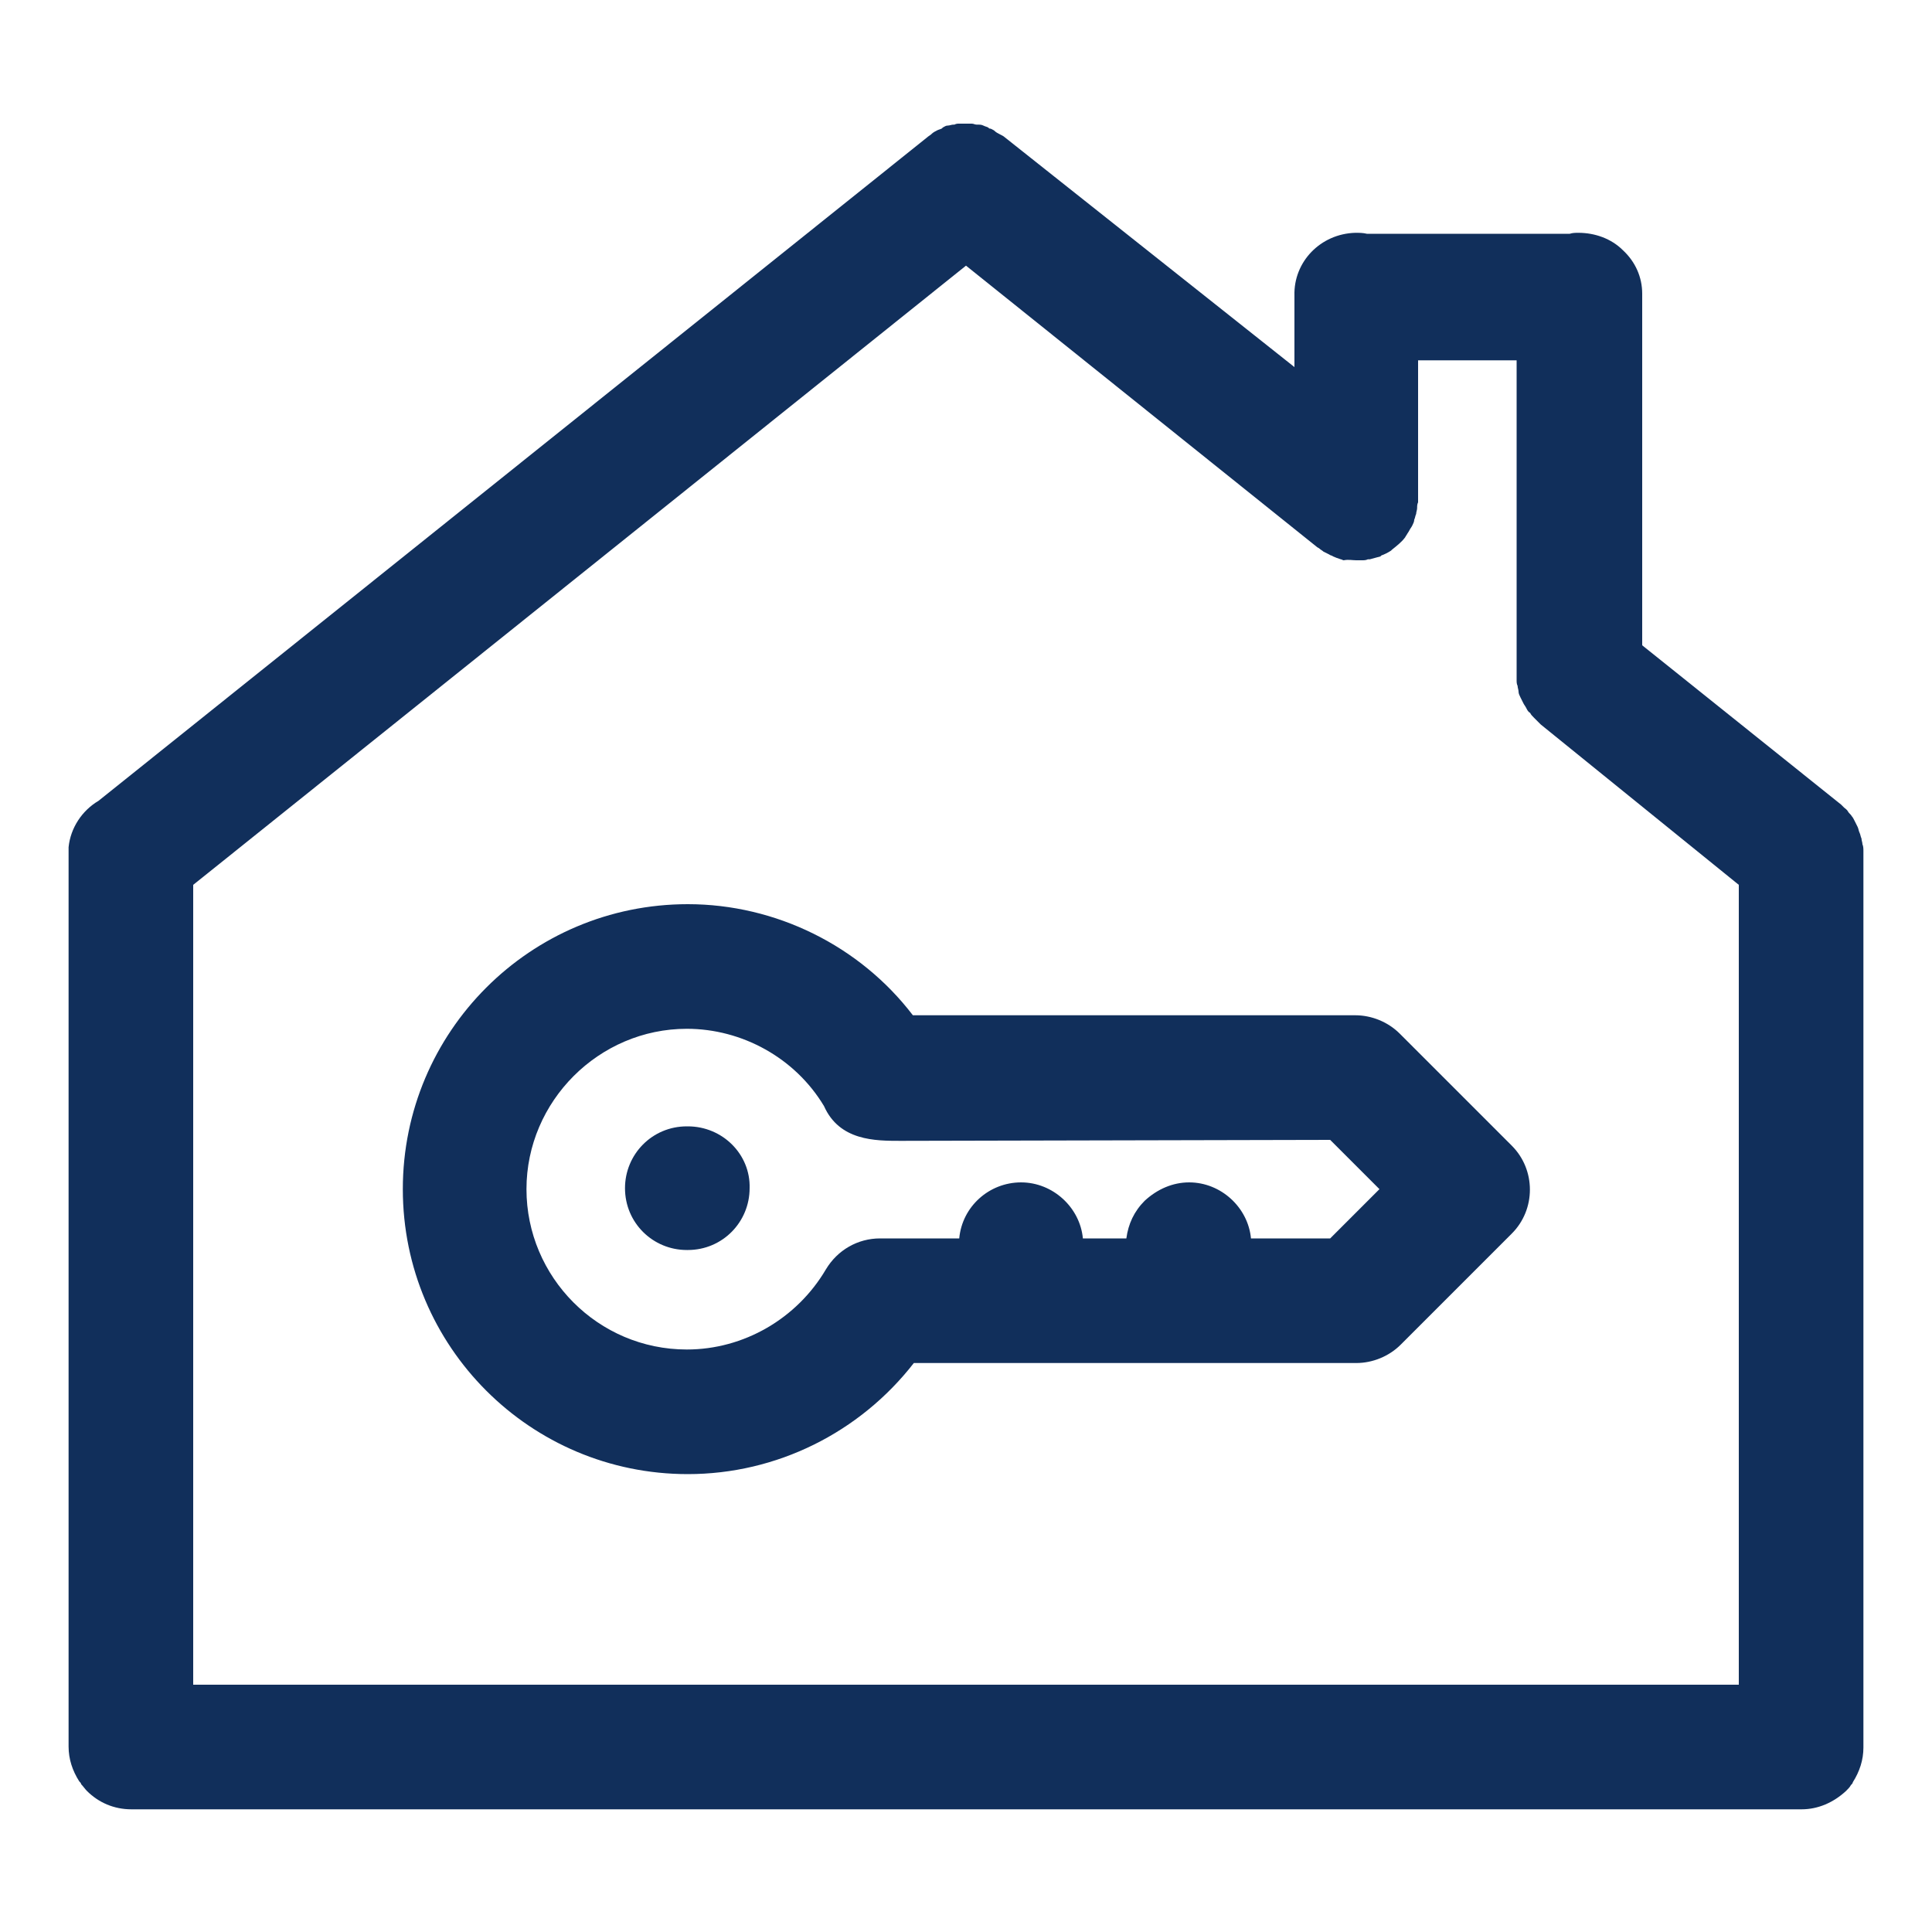 <?xml version="1.0" encoding="UTF-8"?>
<svg data-bbox="7.1 12.8 185.8 174.5" viewBox="0 0 200 200" xmlns="http://www.w3.org/2000/svg" data-type="color">
    <g>
        <path d="M192.9 88.1c0-.2 0-.5-.1-.7 0-.2-.1-.4-.1-.6-.1-.2-.1-.4-.2-.6s-.1-.4-.2-.6l-.3-.6c-.1-.2-.2-.4-.3-.5-.1-.2-.3-.3-.4-.5s-.3-.3-.4-.4l-.3-.3L170 66.8V30.4c0-1.7-.7-3.3-2-4.5-1.2-1.2-2.9-1.8-4.6-1.8-.3 0-.6 0-.9.1h-21c-.4-.1-.8-.1-1.2-.1-3.6.1-6.4 3-6.3 6.5V38l-30-23.8c-.1-.1-.3-.2-.5-.3s-.4-.2-.6-.4c-.2-.1-.3-.2-.5-.2l-.1-.1c-.2-.1-.3-.1-.5-.2s-.4-.1-.5-.1h-.2c-.2 0-.3-.1-.5-.1h-1.3c-.2 0-.3 0-.5.1h-.1c-.2 0-.4.1-.6.1s-.3.1-.5.2l-.1.1c-.2.1-.3.1-.5.2s-.4.2-.6.4c-.1.1-.3.2-.4.3L10.2 82.9c-1.7 1-2.9 2.8-3.1 4.8v93.1c0 1.3.4 2.5 1.1 3.6.1.1.2.2.2.3.2.2.4.5.6.7 1.2 1.2 2.8 1.9 4.6 1.9h172.9c1.7 0 3.3-.7 4.6-1.9.2-.2.4-.4.5-.6.1-.1.2-.2.2-.3.7-1.1 1.1-2.3 1.1-3.6zM140.4 58h.6c.2 0 .4 0 .6-.1h.2c.4-.1.7-.2 1.1-.3l.1-.1c.3-.1.7-.3 1-.5l.1-.1c.5-.4 1-.8 1.3-1.2.1-.1.1-.2.2-.3.1-.2.2-.3.3-.5s.2-.3.3-.5.2-.4.2-.6c.1-.2.1-.4.2-.6 0-.2.1-.4.1-.6s0-.4.1-.6V37.3H157v33.1c0 .2 0 .4.1.6 0 .2.1.4.1.6s.1.4.2.6l.3.6c.1.2.2.3.3.5s.2.4.4.5c.1.2.2.3.4.5l.4.4.3.3L180 91.6v82.8H20V91.6l80-64.1 36.3 29.1c.1.1.2.1.3.2s.3.2.4.3l.6.3c.1.1.3.1.4.2.2.1.5.2.8.3.1 0 .2.1.3.1.5-.1.9 0 1.3 0" fill="#112f5b" data-color="1"/>
        <path d="M71.2 93.6c-16.3 0-29.5 13.2-29.5 29.5s13.2 29.5 29.5 29.5c9.2 0 17.8-4.3 23.4-11.5h45.8c1.7 0 3.4-.7 4.6-1.9l11.5-11.5c2.5-2.5 2.5-6.6 0-9.1L144.9 107c-1.2-1.2-2.9-1.9-4.6-1.9H94.5C89 97.9 80.3 93.6 71.2 93.6m66.5 24.4 5.1 5.1-5.1 5.1h-8.2c-.3-3.2-3.1-5.8-6.4-5.8-1.7 0-3.3.7-4.6 1.9-1.1 1.1-1.7 2.4-1.9 3.9h-4.5c-.3-3.2-3.1-5.8-6.4-5.8s-6.1 2.5-6.4 5.8h-8.2c-2.3 0-4.4 1.2-5.6 3.2-3 5.1-8.5 8.3-14.4 8.3-9.2 0-16.6-7.5-16.6-16.6s7.5-16.6 16.6-16.6c5.7 0 11.2 3 14.2 8 1.6 3.6 5.3 3.6 7.9 3.6z" fill="#112f5b" data-color="1"/>
        <path d="M71.2 116.6h-.1c-3.6 0-6.4 2.9-6.4 6.4 0 3.6 2.9 6.4 6.4 6.4h.1c3.6 0 6.4-2.9 6.4-6.4.1-3.5-2.8-6.4-6.4-6.4" fill="#112f5b" data-color="1"/>
    </g>
</svg>
